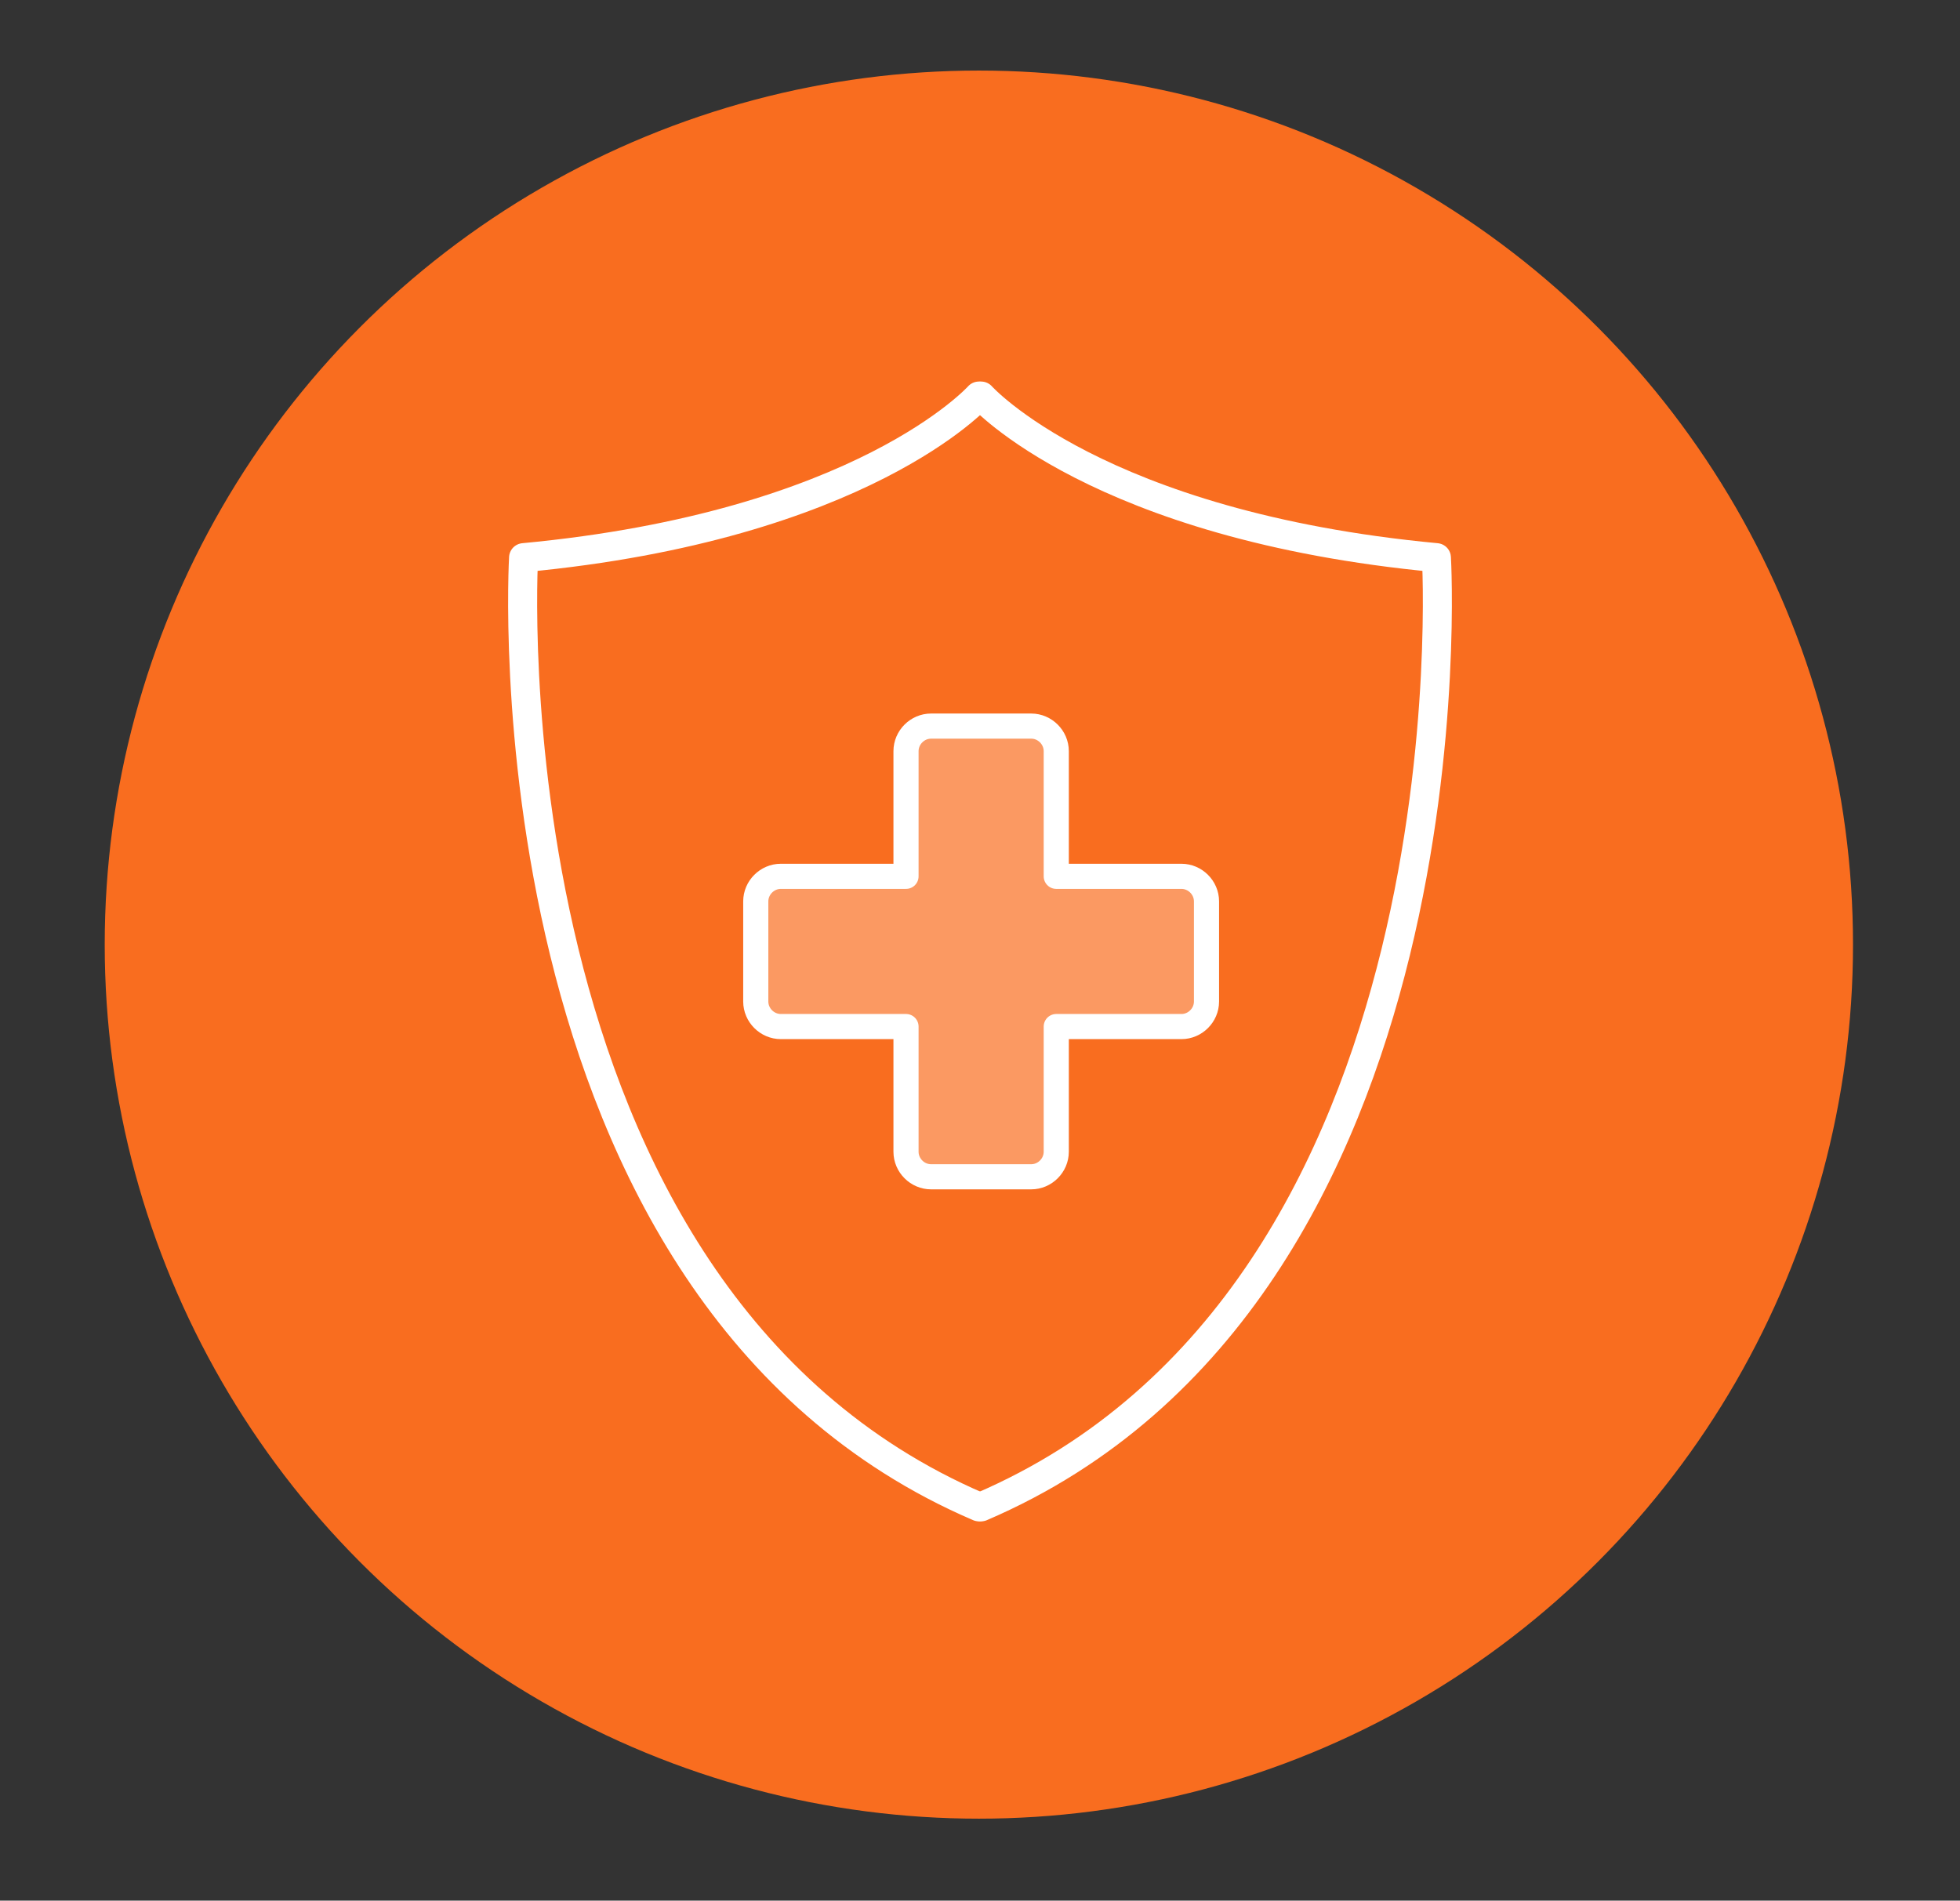 <?xml version="1.0" encoding="utf-8"?>
<!-- Generator: Adobe Illustrator 27.3.1, SVG Export Plug-In . SVG Version: 6.00 Build 0)  -->
<svg version="1.1" id="Layer_1" xmlns="http://www.w3.org/2000/svg" xmlns:xlink="http://www.w3.org/1999/xlink" x="0px" y="0px"
	 viewBox="0 0 86.1 83.5" style="enable-background:new 0 0 86.1 83.5;" xml:space="preserve">
<rect x="0" y="0" width="86.1" height="83.5" fill="#333333" stroke="none"/>
<style type="text/css">
	.st0{fill:#F96D1F;}
	.st1{fill:#EBEDF0;}
	.st2{opacity:0.3;fill:#EBEDF0;}
	.st3{fill:none;stroke:#FFFFFF;stroke-width:1.275;stroke-linecap:round;stroke-linejoin:round;stroke-miterlimit:10;}
	.st4{opacity:0.3;fill:#FFFFFF;}
	.st5{fill:none;stroke:#FFFFFF;stroke-width:0.445;stroke-miterlimit:10;}
	.st6{fill:none;stroke:#FFFFFF;stroke-width:1.104;stroke-linecap:round;stroke-linejoin:round;stroke-miterlimit:10;}
</style>
<circle class="st0" cx="43" cy="41.5" r="38.4"/>
<g>
	<g>
		<g id="XMLID_00000093882710779350943760000011787473985290259623_">
			<g>
				<path class="st1" d="M299.7,52.7h-0.8c0.2-0.3,0.3-0.6,0.5-1C299.6,52.1,299.7,52.4,299.7,52.7z"/>
				<path class="st2" d="M301.5,41.5c0,0.3,0,0.7,0,1c0,0.3,0,0.6,0,0.8h-10.2v-7.6h5.2L301.5,41.5z"/>
			</g>
			<g>
				<path class="st3" d="M263.4,52.7c-0.1,0.3-0.1,0.6-0.1,0.8c0,2.3,1.9,4.2,4.2,4.2s4.2-1.9,4.2-4.2c0-0.3,0-0.6-0.1-0.8
					c-0.4-1.9-2.1-3.4-4.2-3.4S263.8,50.8,263.4,52.7z"/>
				<path class="st3" d="M295.1,57.8c0.2,0,0.3,0,0.5,0c2.3,0,4.2-1.9,4.2-4.2c0-0.3,0-0.6-0.1-0.8c-0.1-0.3-0.2-0.7-0.3-1
					c-0.7-1.4-2.1-2.4-3.8-2.4c-2.1,0-3.8,1.5-4.2,3.4c-0.1,0.3-0.1,0.6-0.1,0.8C291.3,55.7,293,57.5,295.1,57.8z"/>
				<path class="st3" d="M302.4,52.7h1.7c0.9,0,1.7-0.8,1.7-1.7v-3.4v-5.2c0-0.5-0.2-1-0.5-1.3l-5.3-6.5l-1.2-1.5
					c-0.4-0.5-1-0.8-1.6-0.8h-9.2v20.4h0.8"/>
				<line class="st3" x1="303.2" y1="47.6" x2="305.8" y2="47.6"/>
				<polyline class="st3" points="274.3,52.7 276,52.7 287.9,52.7 				"/>
				<polyline class="st3" points="259,42.5 259,52.7 260.7,52.7 				"/>
				<path class="st3" d="M287.9,32.3v-3.4c0-0.9-0.8-1.7-1.7-1.7h-20.7h-4.8c-0.9,0-1.7,0.8-1.7,1.7v2.5"/>
				<polyline class="st3" points="254.8,39.1 259,39.1 259.3,39.1 261.6,39.1 				"/>
				<polyline class="st3" points="257.3,34.9 259,34.9 260.5,34.9 265,34.9 				"/>
				<polyline class="st3" points="302.4,43.4 302.4,42.5 301.5,41.5 296.5,35.7 291.3,35.7 291.3,43.4 301.5,43.4 302.1,43.4 				
					"/>
			</g>
		</g>
	</g>
	<circle class="st4" cx="267.5" cy="53.6" r="4.6"/>
	<circle class="st4" cx="295.6" cy="53.6" r="4.6"/>
	<g>
		<line class="st5" x1="274.4" y1="31.6" x2="274.4" y2="47.5"/>
		<line class="st5" x1="275.5" y1="31.6" x2="275.5" y2="47.5"/>
		<line class="st5" x1="276.6" y1="31.6" x2="276.6" y2="47.5"/>
		<line class="st5" x1="283.5" y1="38.4" x2="267.5" y2="38.4"/>
		<line class="st5" x1="283.5" y1="39.6" x2="267.5" y2="39.6"/>
		<line class="st5" x1="283.5" y1="40.7" x2="267.5" y2="40.7"/>
	</g>
</g>
<g>
	<path class="st3" d="M43,17.4c0,0-5.1,5.7-20,7.1c0,0-1.9,32.3,20,41.7"/>
	<path class="st3" d="M43.1,17.4c0,0,5.1,5.7,20,7.1c0,0,1.9,32.3-20,41.7"/>
	<g>
		<g id="XMLID_00000054249123770585689110000007632442566704514210_">
			<path class="st4" d="M51.9,38.4h-5.5v-5.5c0-0.6-0.5-1.1-1.1-1.1h-4.4c-0.6,0-1.1,0.5-1.1,1.1v2.7v2.8h-5.5
				c-0.6,0-1.1,0.5-1.1,1.1V44c0,0.6,0.5,1.1,1.1,1.1h5.5v5.5c0,0.6,0.5,1.1,1.1,1.1h4.4c0.6,0,1.1-0.5,1.1-1.1v-5.5h3.3h2.2
				c0.6,0,1.1-0.5,1.1-1.1v-4.4C53,38.9,52.5,38.4,51.9,38.4z"/>
			<g>
				<path class="st6" d="M49.7,45.1h-3.3v5.5c0,0.6-0.5,1.1-1.1,1.1h-4.4c-0.6,0-1.1-0.5-1.1-1.1v-5.5h-5.5c-0.6,0-1.1-0.5-1.1-1.1
					v-4.4c0-0.6,0.5-1.1,1.1-1.1h5.5v-2.8v-2.7c0-0.6,0.5-1.1,1.1-1.1h4.4c0.6,0,1.1,0.5,1.1,1.1v5.5h5.5c0.6,0,1.1,0.5,1.1,1.1V44
					c0,0.6-0.5,1.1-1.1,1.1H49.7z"/>
			</g>
		</g>
	</g>
</g>
</svg>
